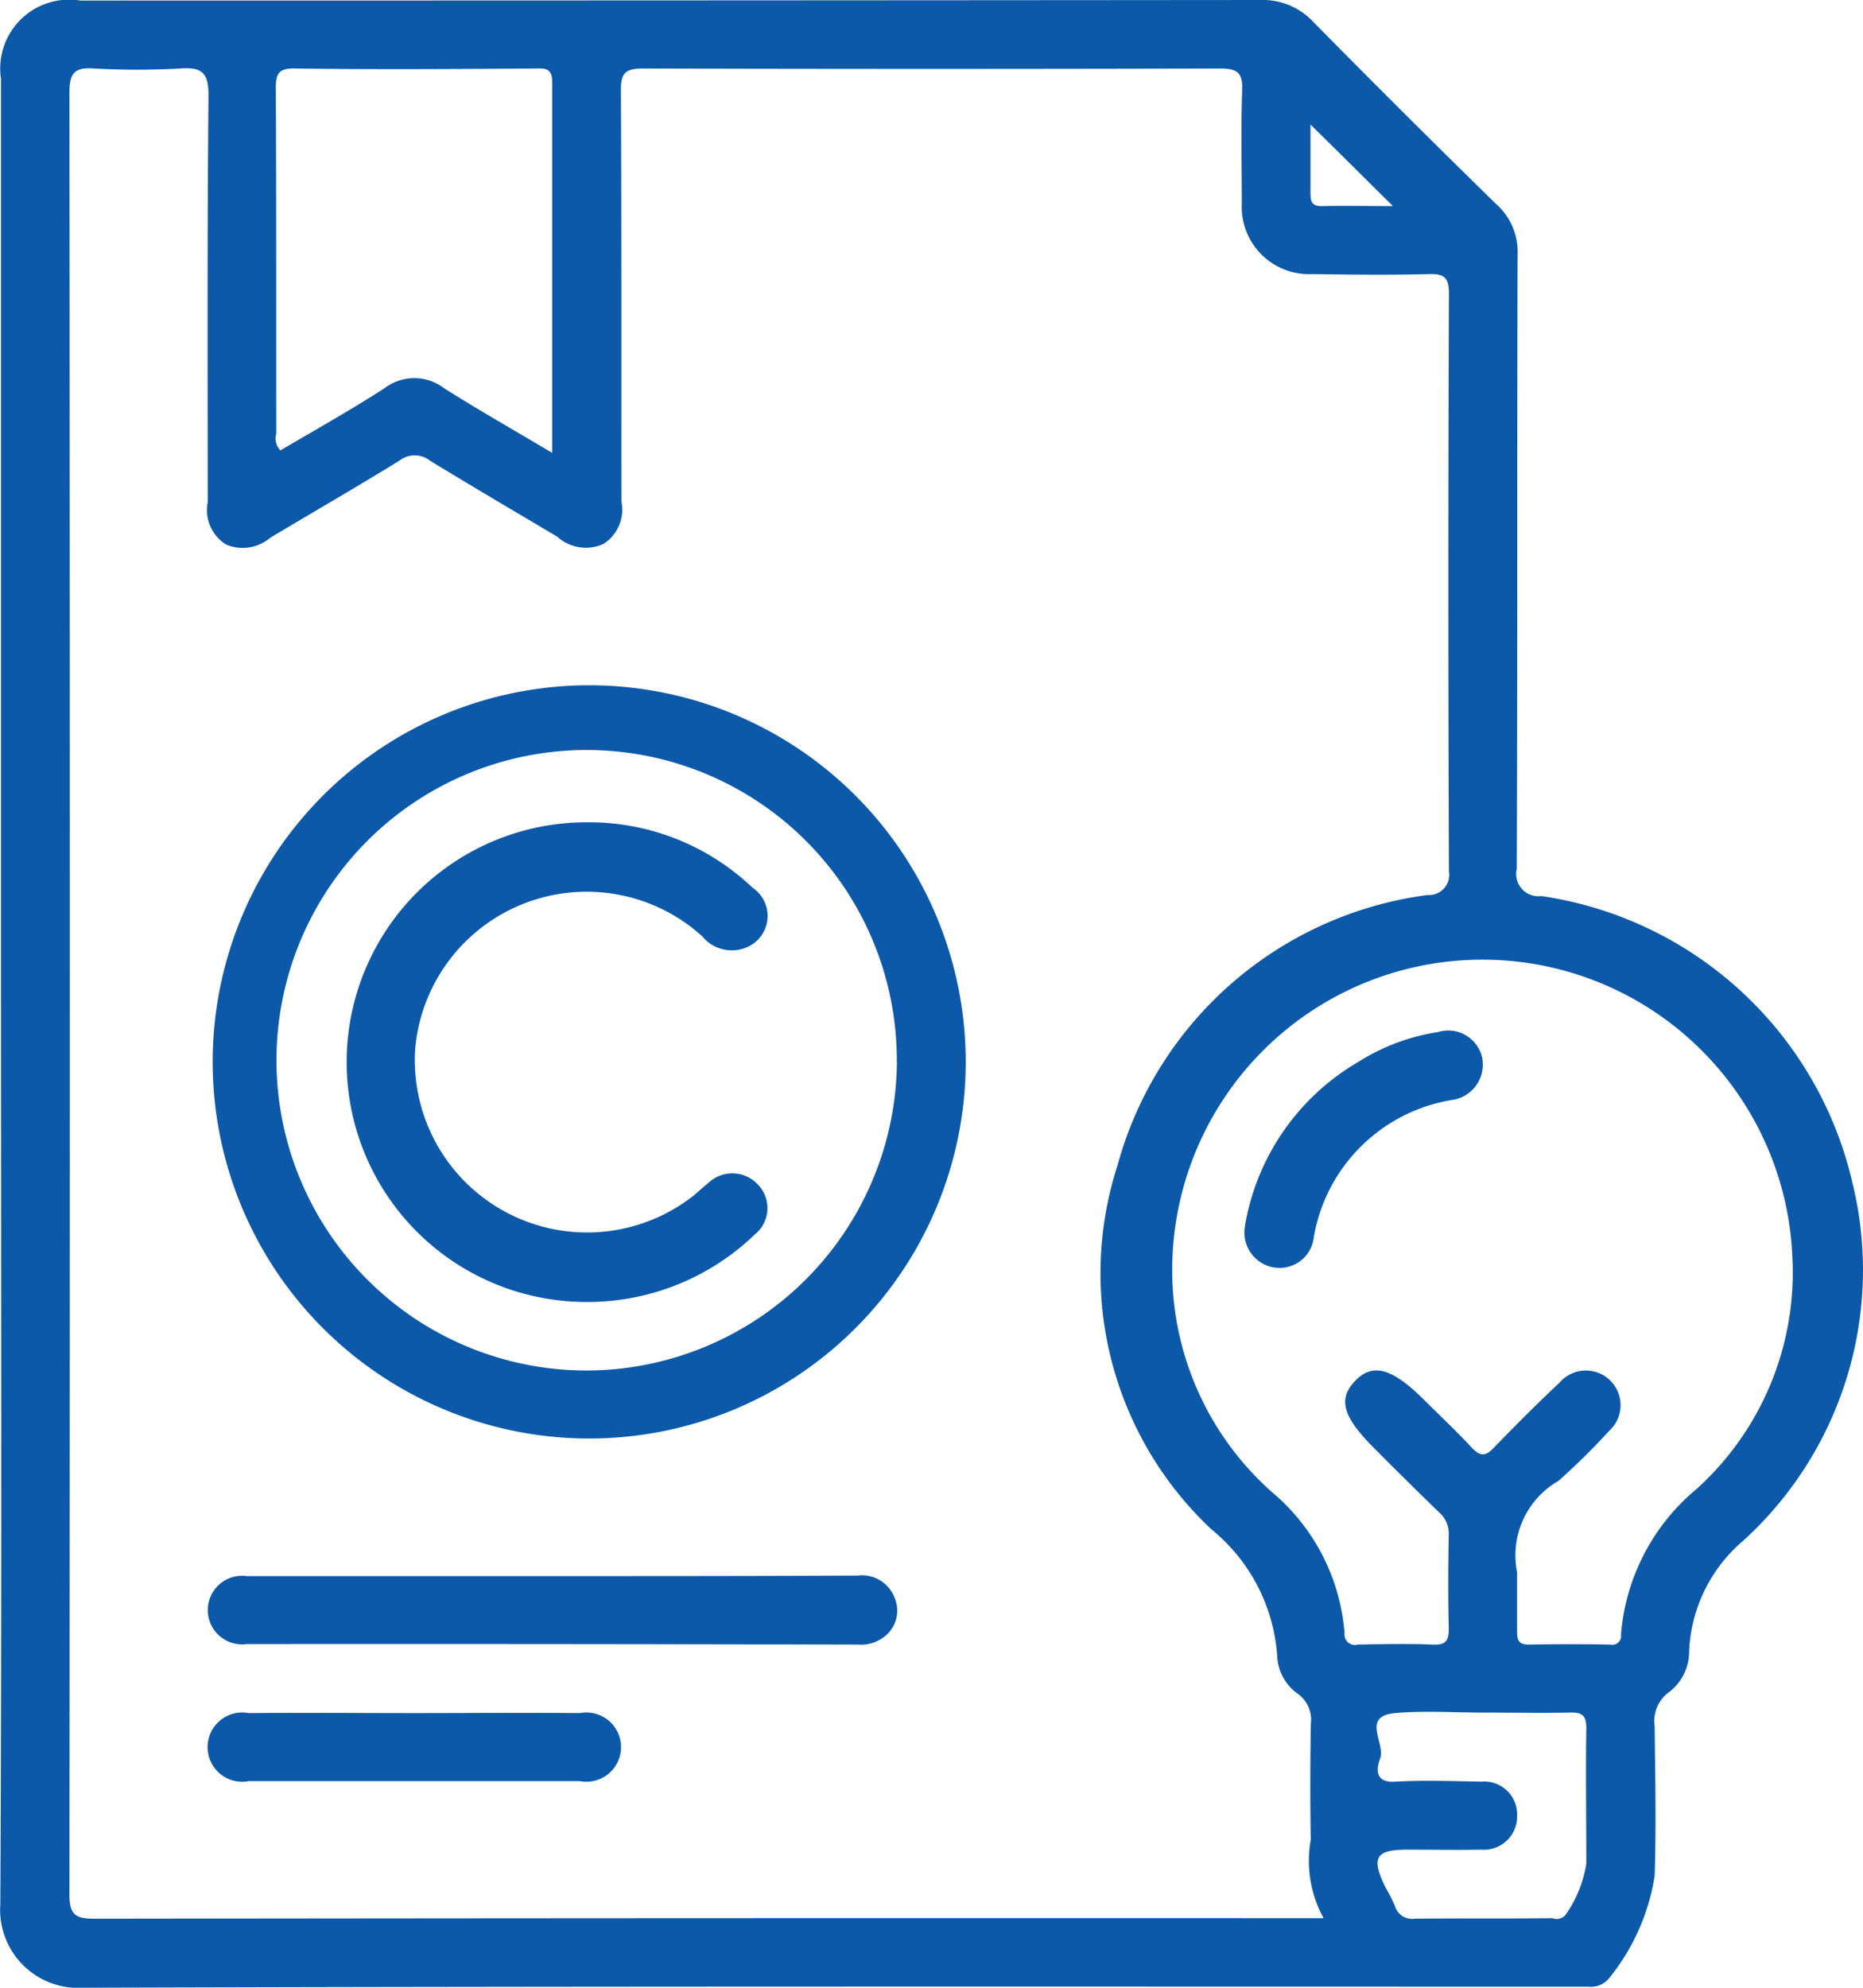 <svg xmlns="http://www.w3.org/2000/svg" width="35.625" height="38" viewBox="0 0 35.625 38">
  <defs>
    <style>
      .cls-1 {
        fill: #0d59a9;
        fill-rule: evenodd;
      }
    </style>
  </defs>
  <path id="形状_578" data-name="形状 578" class="cls-1" d="M259.019,2638.98v-17.47a1.318,1.318,0,0,1,1.513-1.5q11.285,0,22.57-.01a1.321,1.321,0,0,1,1.013.42q1.729,1.755,3.494,3.48a1.22,1.22,0,0,1,.411.97c-0.012,3.91,0,7.83-.016,11.74a0.426,0.426,0,0,0,.472.52,7.168,7.168,0,0,1,5.949,5.49,6.992,6.992,0,0,1-2.086,6.83,2.937,2.937,0,0,0-1.039,2.13,0.966,0.966,0,0,1-.4.78,0.683,0.683,0,0,0-.259.64c0.01,0.96.031,1.91,0,2.86a4.107,4.107,0,0,1-.865,1.95,0.446,0.446,0,0,1-.4.17h-0.329c-9.486,0-18.973-.01-28.459.02a1.492,1.492,0,0,1-1.582-1.59C259.036,2650.6,259.019,2644.79,259.019,2638.98Zm25.291,17.69a2.274,2.274,0,0,1-.245-1.5c-0.014-.74-0.01-1.48,0-2.21a0.608,0.608,0,0,0-.235-0.57,0.934,0.934,0,0,1-.407-0.73,3.419,3.419,0,0,0-1.254-2.42,6.707,6.707,0,0,1-1.8-6.96,7.1,7.1,0,0,1,5.93-5.17,0.386,0.386,0,0,0,.408-0.45q-0.022-5.52,0-11.05c0-.31-0.095-0.38-0.393-0.37-0.74.02-1.482,0.01-2.223,0a1.286,1.286,0,0,1-1.345-1.34c0-.72-0.019-1.44.007-2.16,0.013-.34-0.074-0.43-0.423-0.43q-5.518.015-11.036,0c-0.353,0-.423.1-0.421,0.43,0.014,2.62.006,5.24,0.01,7.85a0.774,0.774,0,0,1-.347.81,0.814,0.814,0,0,1-.88-0.14c-0.809-.48-1.626-0.96-2.429-1.45a0.473,0.473,0,0,0-.594,0c-0.814.5-1.644,0.98-2.465,1.47a0.814,0.814,0,0,1-.845.13,0.777,0.777,0,0,1-.351-0.81c0-2.59-.01-5.18.015-7.78,0-.44-0.133-0.54-0.545-0.51a15.063,15.063,0,0,1-1.646,0c-0.382-.03-0.468.1-0.468,0.46q0.015,17.235,0,34.45c0,0.39.12,0.46,0.479,0.46q11.51-.015,23.019-0.01h0.487Zm3.7-6.6c0,0.47,0,.79,0,1.12,0,0.16.029,0.25,0.222,0.25q0.783-.015,1.565,0a0.167,0.167,0,0,0,.2-0.19,4.039,4.039,0,0,1,1.451-2.79,5.579,5.579,0,0,0,1.826-4.44,5.932,5.932,0,0,0-11.858.19,5.667,5.667,0,0,0,1.913,4.32,3.914,3.914,0,0,1,1.382,2.69,0.2,0.2,0,0,0,.252.22c0.48-.01.961-0.02,1.441,0,0.238,0.01.3-.07,0.3-0.3-0.014-.6-0.012-1.2,0-1.8a0.539,0.539,0,0,0-.187-0.43c-0.413-.4-0.817-0.8-1.225-1.21-0.614-.61-0.715-0.95-0.38-1.3s0.7-.25,1.309.35c0.311,0.31.631,0.61,0.928,0.93,0.163,0.17.265,0.16,0.423-.01,0.407-.42.826-0.84,1.252-1.24a0.663,0.663,0,1,1,.941.93,12.893,12.893,0,0,1-.963.95A1.642,1.642,0,0,0,288.013,2650.07Zm-18.45-21.41c0-2.43,0-4.76,0-7.09,0-.29-0.162-0.26-0.342-0.26-1.523.01-3.046,0.02-4.569,0-0.327-.01-0.376.1-0.375,0.39,0.012,2.2.006,4.39,0.009,6.59a0.325,0.325,0,0,0,.079.32c0.663-.39,1.343-0.77,1.993-1.19a0.938,0.938,0,0,1,1.135,0C268.151,2627.84,268.826,2628.22,269.563,2628.66Zm17.8,24.08c-0.562,0-1.129-.04-1.687.01-0.649.06-.173,0.58-0.282,0.87-0.066.17-.12,0.47,0.293,0.44,0.548-.03,1.1-0.01,1.647,0a0.628,0.628,0,0,1,.68.65,0.636,0.636,0,0,1-.69.65c-0.466.01-.933,0-1.4,0-0.621,0-.707.15-0.428,0.72a3.2,3.2,0,0,1,.183.36,0.339,0.339,0,0,0,.373.24c0.878-.01,1.757,0,2.635-0.01a0.225,0.225,0,0,0,.258-0.07,2.341,2.341,0,0,0,.392-0.97c0-.86-0.013-1.72,0-2.58,0.005-.27-0.092-0.32-0.332-0.31C288.459,2652.75,287.91,2652.74,287.361,2652.74Zm-3.3-30.36c0,0.43,0,.86,0,1.3,0,0.14,0,.26.208,0.26,0.46-.01.921,0,1.368,0C285.1,2623.41,284.588,2622.9,284.059,2622.38ZM270.2,2647.5a7.2,7.2,0,1,1,7.267-7.17A7.2,7.2,0,0,1,270.2,2647.5Zm5.949-7.19a5.931,5.931,0,1,0-5.885,5.89A5.946,5.946,0,0,0,276.151,2640.31Zm-6.59,9.82c1.947,0,3.9,0,5.842-.01a0.67,0.67,0,0,1,.712.44,0.626,0.626,0,0,1-.179.71,0.729,0.729,0,0,1-.532.17q-5.842-.015-11.684-0.01a0.656,0.656,0,1,1,0-1.3h5.842Zm-2.637,2.62c1.056,0,2.111-.01,3.166,0a0.662,0.662,0,1,1,0,1.3h-6.331a0.662,0.662,0,1,1,0-1.3C264.814,2652.74,265.869,2652.75,266.924,2652.75Zm15.882-9.3a4.49,4.49,0,0,1,2.171-3.15,3.971,3.971,0,0,1,1.523-.57,0.665,0.665,0,0,1,.847.5,0.684,0.684,0,0,1-.589.8,3.206,3.206,0,0,0-2.633,2.62,0.657,0.657,0,0,1-.762.58A0.674,0.674,0,0,1,282.806,2643.45Zm-12.6,1.44a4.585,4.585,0,1,1,.02-9.17,4.528,4.528,0,0,1,3.166,1.25,0.65,0.65,0,0,1-.111,1.14,0.729,0.729,0,0,1-.85-0.21,3.292,3.292,0,0,0-5.488,2.13,3.294,3.294,0,0,0,5.252,2.88c0.123-.09.23-0.2,0.347-0.29a0.665,0.665,0,0,1,.957.03,0.645,0.645,0,0,1-.064.95A4.605,4.605,0,0,1,270.207,2644.89Z" transform="translate(-259 -2620)"/>
</svg>
